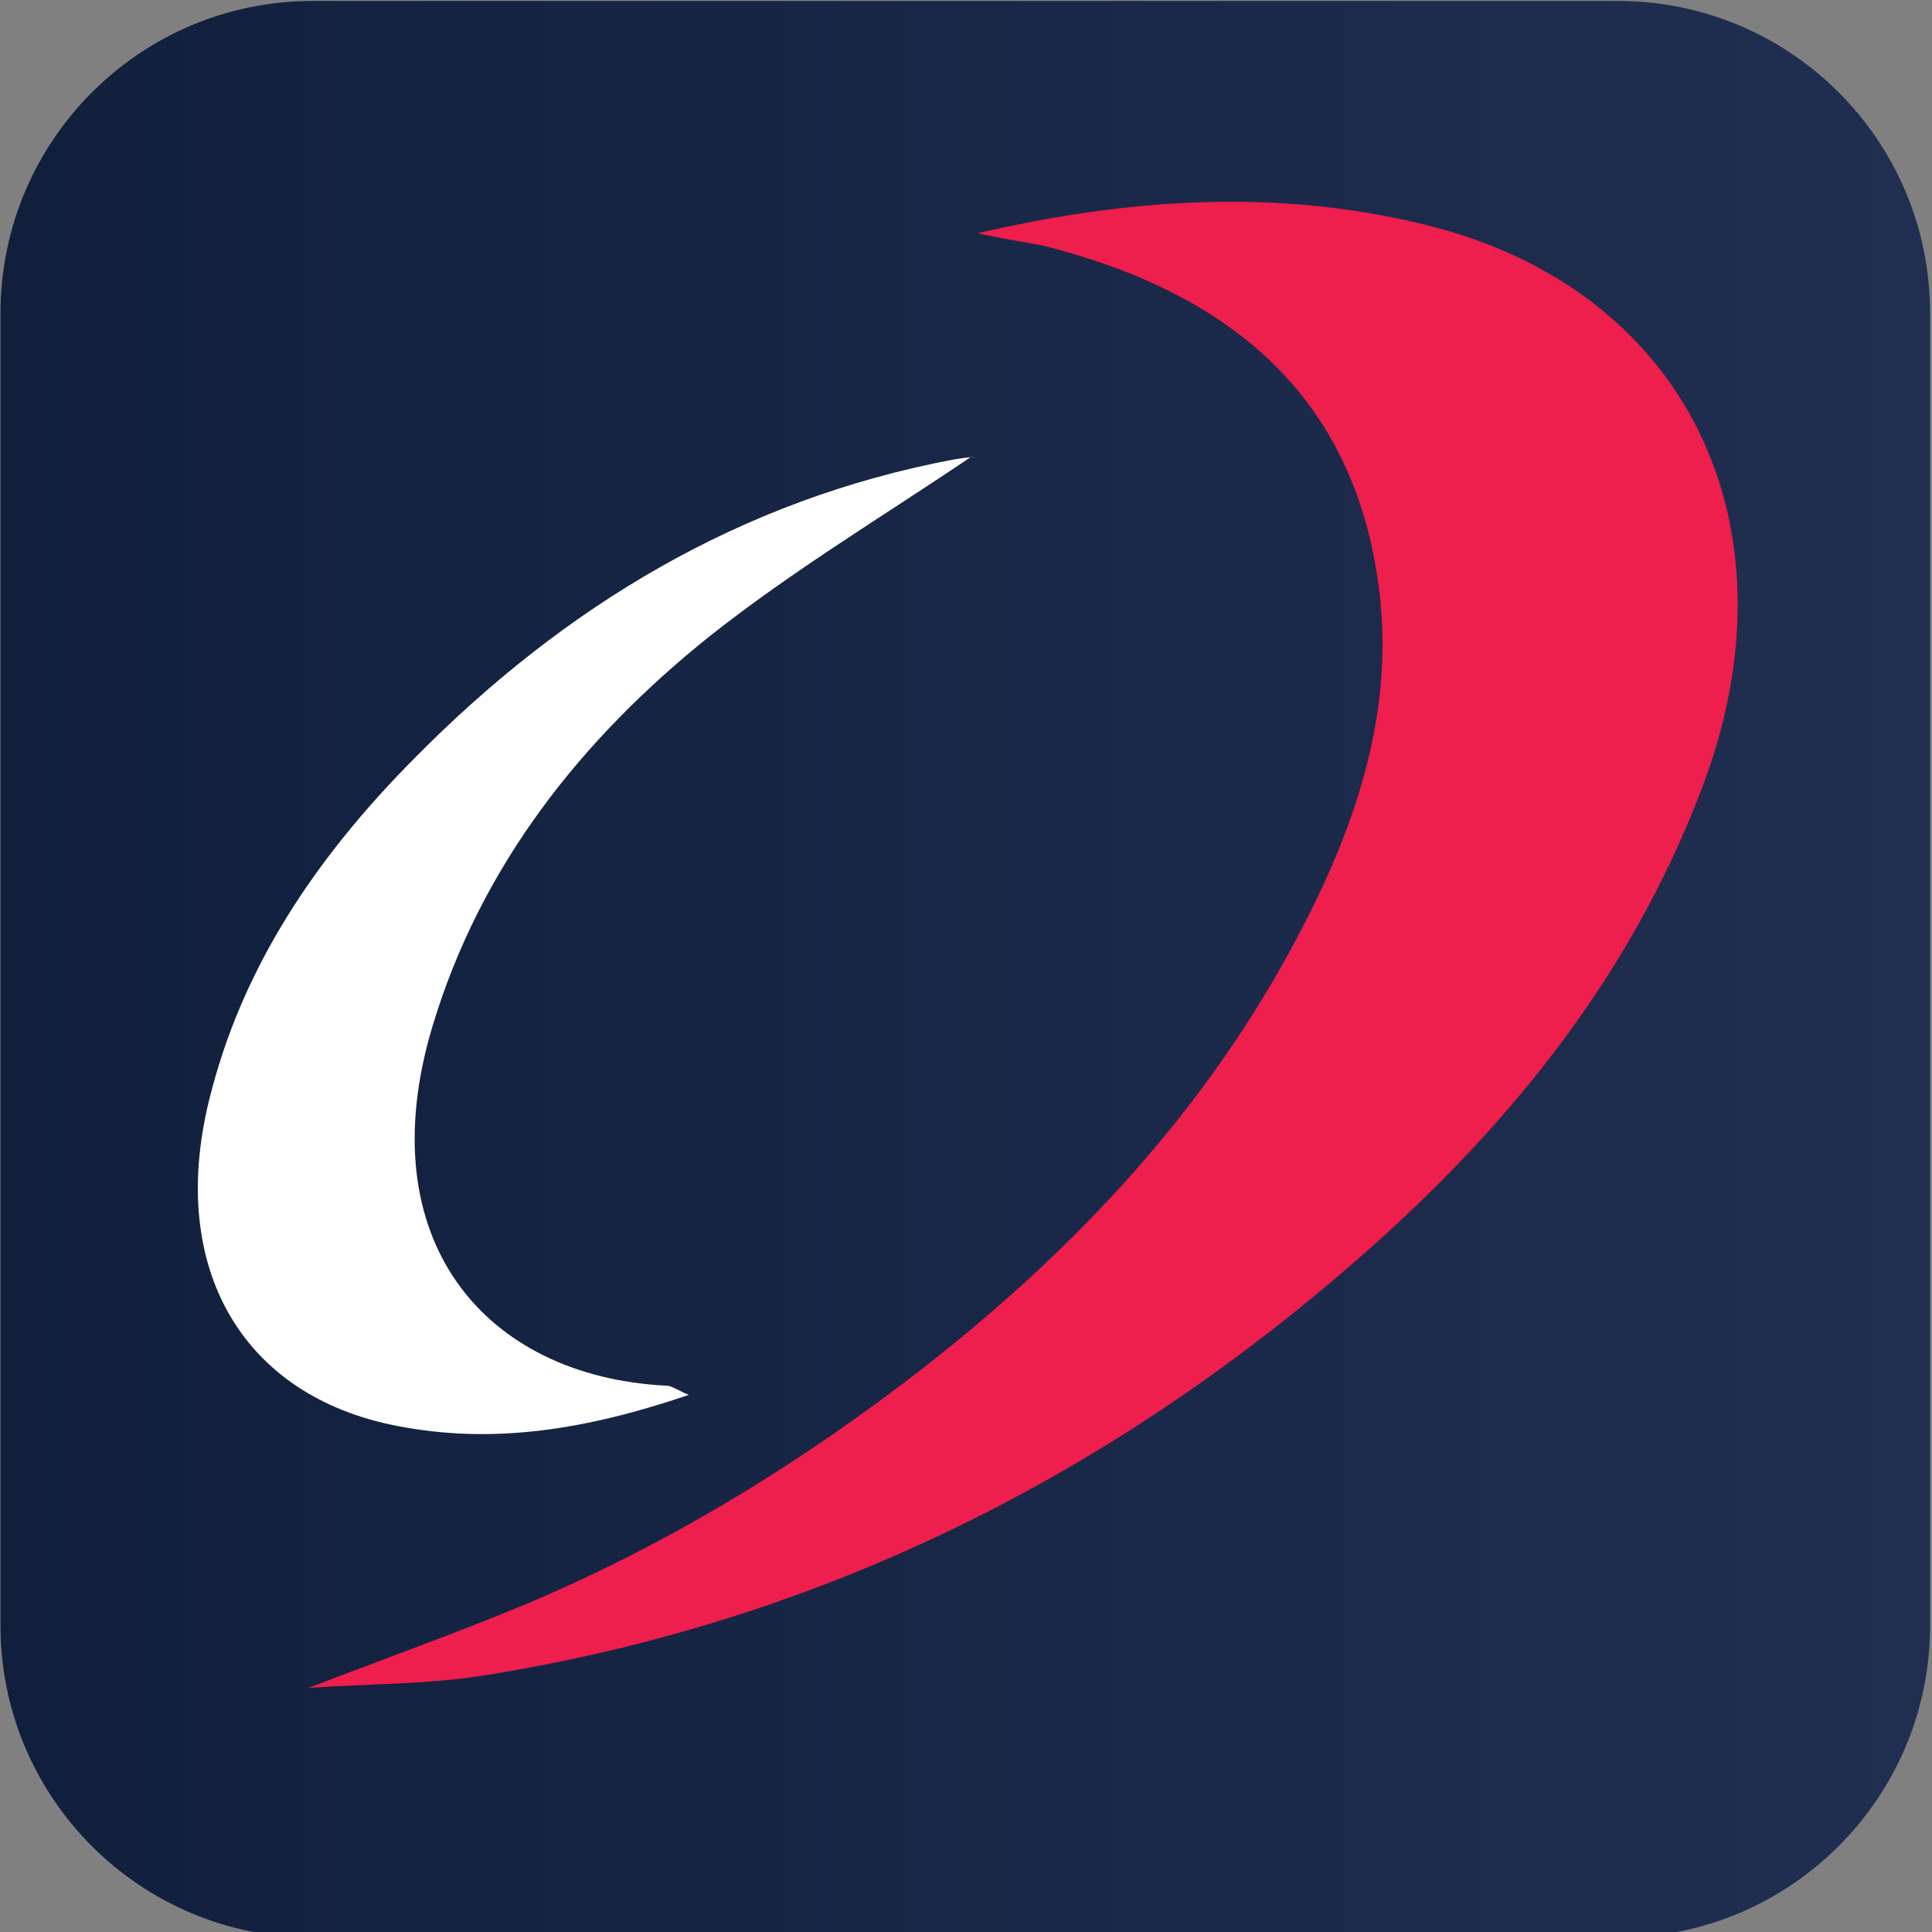 <?xml version="1.0" encoding="utf-8"?>
<!-- Generator: Adobe Illustrator 29.8.1, SVG Export Plug-In . SVG Version: 9.03 Build 0)  -->
<svg version="1.1" xmlns="http://www.w3.org/2000/svg" xmlns:xlink="http://www.w3.org/1999/xlink" x="0px" y="0px"
	 viewBox="0 0 800 800" style="enable-background:new 0 0 800 800;" xml:space="preserve">
<rect x="0" y="0" width="800" height="800" fill="#808080" stroke="none"/>
<style type="text/css">
	.st0{fill:url(#SVGID_1_);}
	.st1{fill:#EE1E4D;}
	.st2{fill:#FFFFFF;}
</style>
<g id="Layer_2">
	<g id="Layer_3_00000112591032853959072020000006097539185245673615_">
		<linearGradient id="SVGID_1_" gradientUnits="userSpaceOnUse" x1="0.273" y1="401.313" x2="799.163" y2="401.313">
			<stop  offset="0" style="stop-color:#111F3D"/>
			<stop  offset="1" style="stop-color:#202F51"/>
		</linearGradient>
		<path class="st0" d="M670,802.3H129.4c-71.3,0-129.2-57.8-129.2-129.2V129.5C0.3,58.2,58.1,0.4,129.4,0.4H670
			c71.3,0,129.2,57.8,129.2,129.2v543.6C799.2,744.4,741.3,802.3,670,802.3z"/>
	</g>
</g>
<g id="Layer_1">
	<g>
		<g id="Layer_1_00000000196829188981702560000009275498633373619845_">
			<g id="Layer_2_00000160152648659836638250000015463299480433171875_">
				<g id="Layer_3">
					<path class="st1" d="M404.8,96.6c61.3-14.3,123.7-18.8,185.5-3.5c108,26.4,155.7,124.5,114.6,232.8
						c-30.4,80.6-83.2,144.4-147.1,199.3c-103.5,89.2-222.6,147.3-358.3,168.7c-22.5,3.5-45.4,3.3-71.7,5
						c32.2-12.4,61.3-22.7,90.1-34.7c59.7-25.2,114.6-58.9,165.6-98.7c62.8-49.2,116.3-106.6,153.7-177.4
						c23.3-44,39.9-90.9,34.1-141.9c-9.7-84.1-64.6-125.8-139.8-144.6C422,99.9,413.5,98.5,404.8,96.6L404.8,96.6z"/>
					<path class="st2" d="M285.2,577.6c-42.1,14.3-80.8,20.7-121,12.8c-63.8-12.4-94.6-65.1-77.7-134.5
						c13.6-55.8,45-101.4,84.7-141.5c62.2-63.2,135.3-107.4,223.5-124.1c2.5-0.4,5-0.8,7.4-1c1.4,0,2.5,0.4-0.2,0
						c-34.7,23.5-73.1,46.5-108,74.1c-53.1,42.5-94.8,95-114.8,161.5c-26.6,88.4,21.5,145.2,97.1,148.9
						C278.2,573.9,279.7,575.2,285.2,577.6L285.2,577.6z"/>
				</g>
			</g>
		</g>
	</g>
	<g>
	</g>
	<g>
	</g>
	<g>
	</g>
	<g>
	</g>
	<g>
	</g>
	<g>
	</g>
</g>
</svg>
